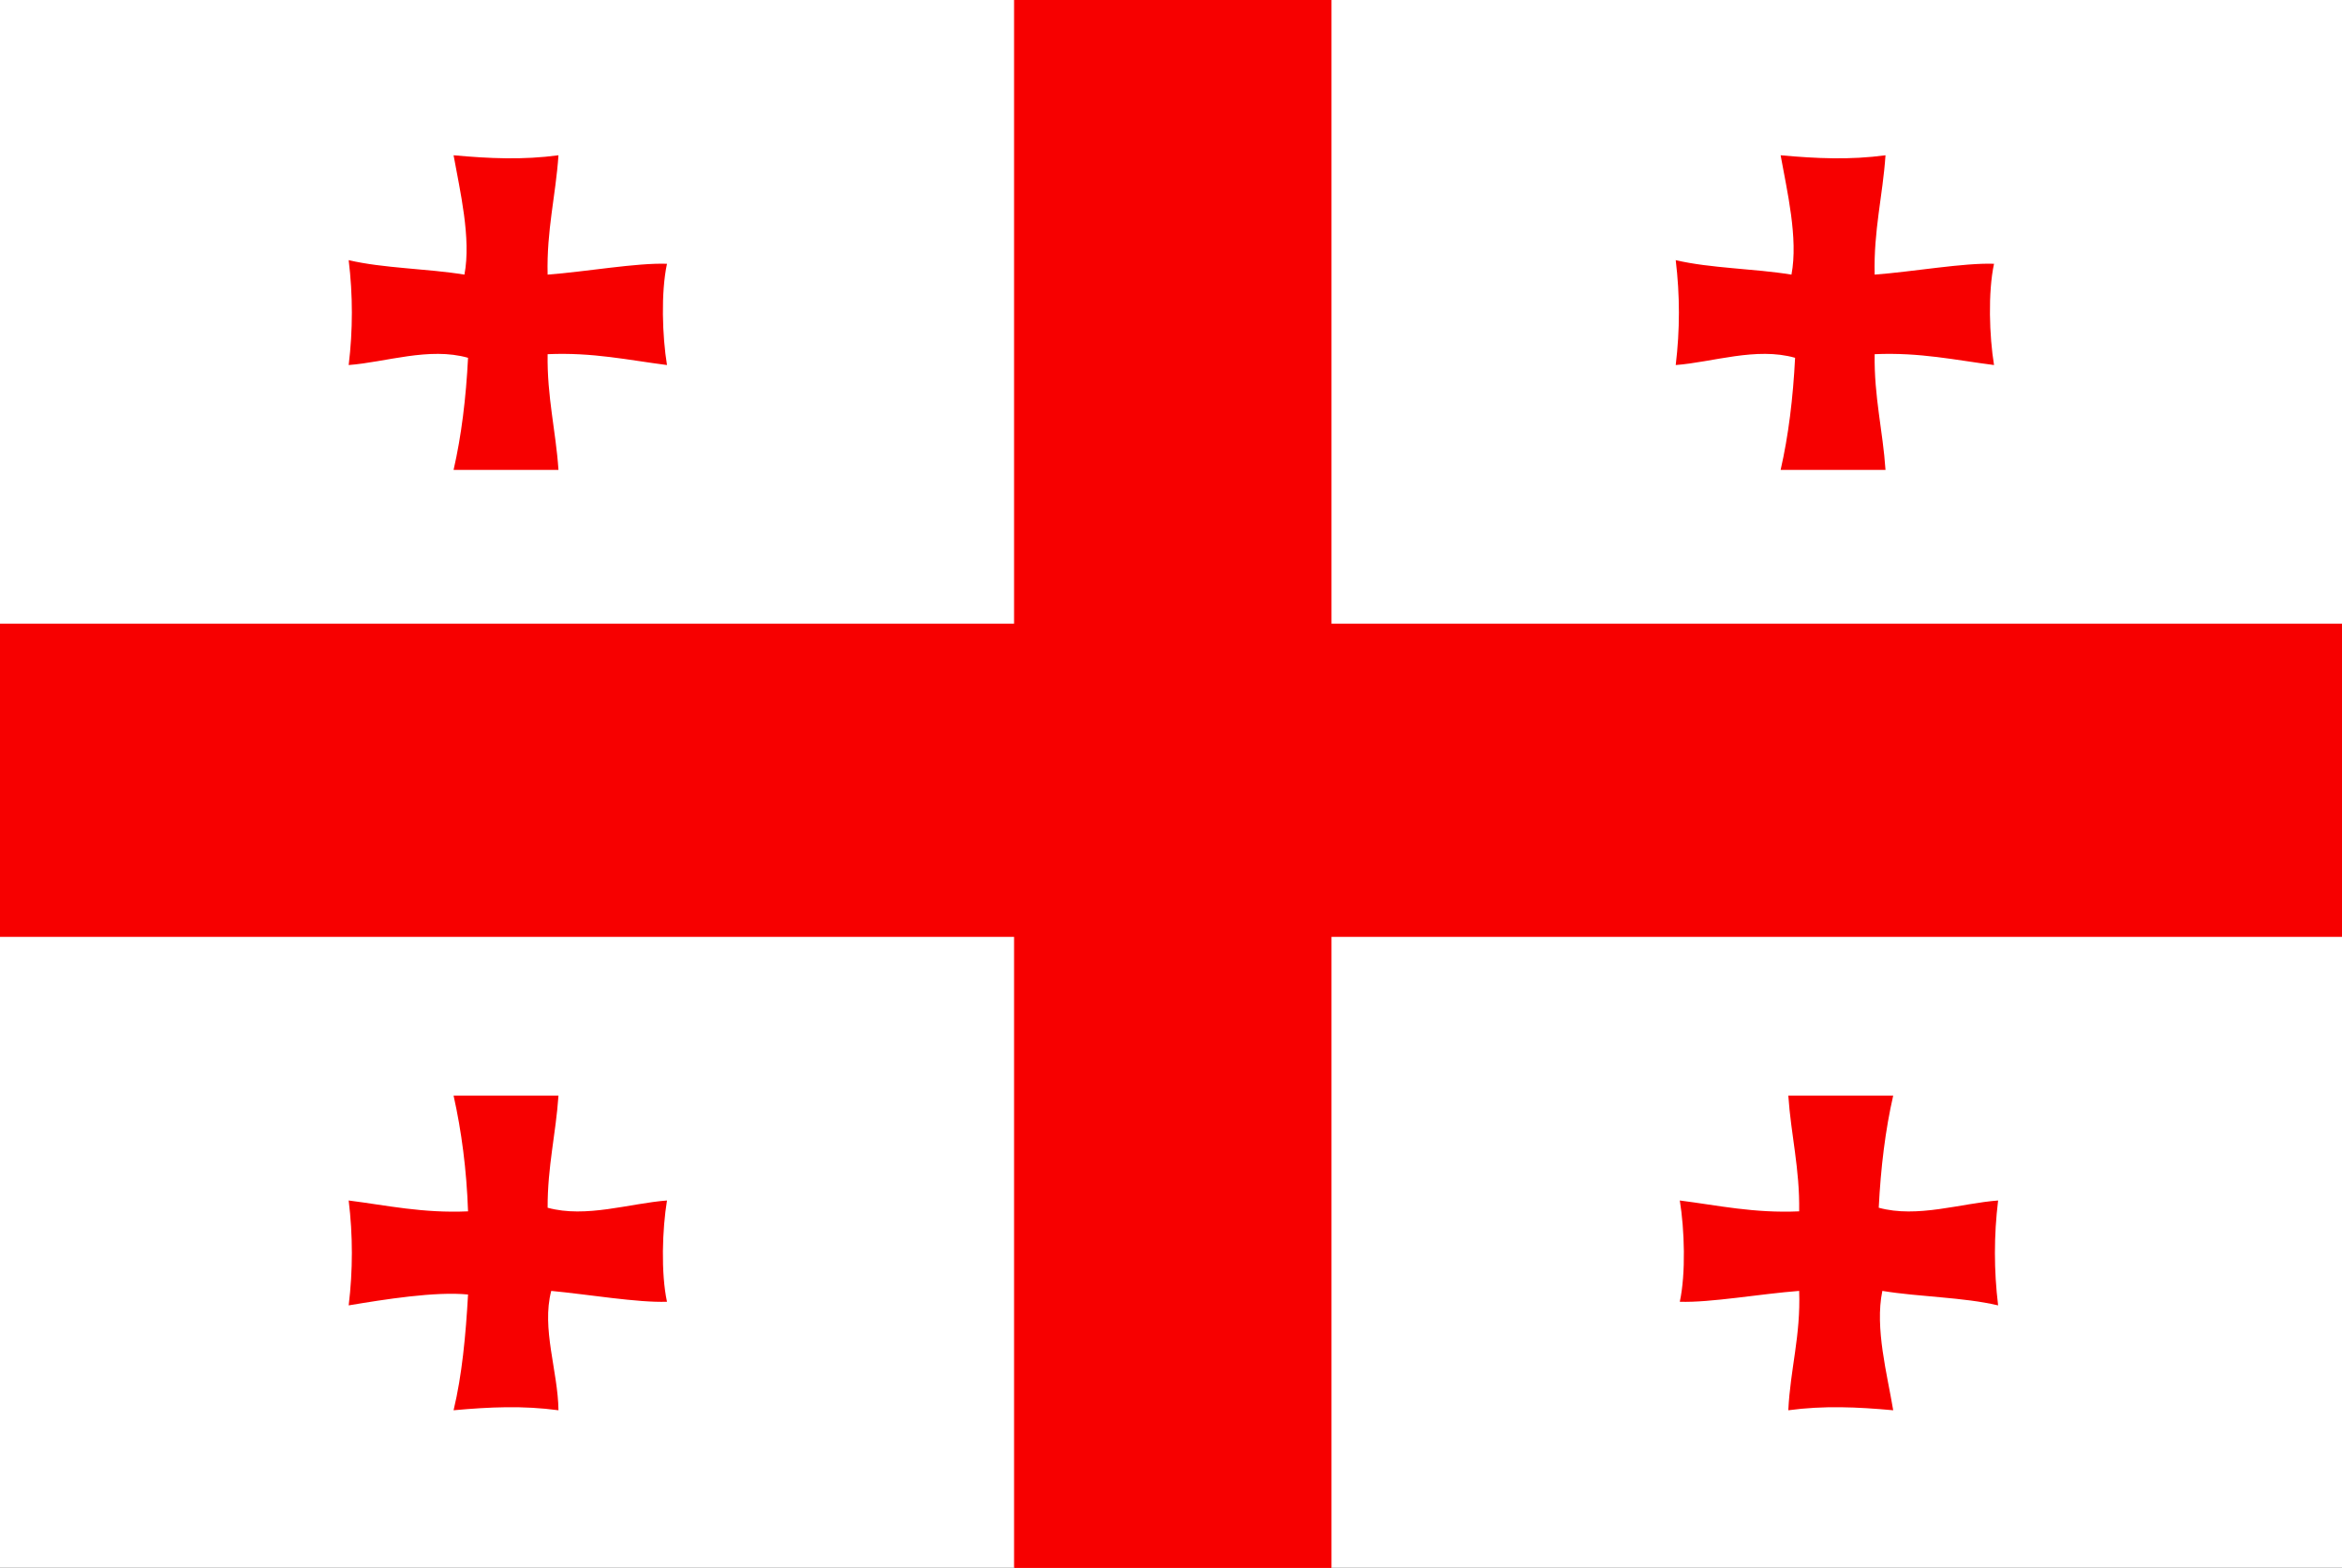 <?xml version="1.0" encoding="UTF-8"?><svg xmlns="http://www.w3.org/2000/svg" xmlns:xlink="http://www.w3.org/1999/xlink" height="1961.6" preserveAspectRatio="xMidYMid meet" version="1.0" viewBox="0.0 0.0 2930.0 1961.6" width="2930.0" zoomAndPan="magnify"><rect x="0.0" y="0.0" width="2930.0" height="1961.6" fill="#333333" stroke="none"/><defs><clipPath id="a"><path d="M 0 0 L 2930 0 L 2930 1961.609 L 0 1961.609 Z M 0 0"/></clipPath><clipPath id="b"><path d="M 1268 0 L 1666 0 L 1666 1961.609 L 1268 1961.609 Z M 1268 0"/></clipPath><clipPath id="c"><path d="M 1268 0 L 1666 0 L 1666 1961.609 L 1268 1961.609 Z M 1268 0"/></clipPath></defs><g><g clip-path="url(#a)" id="change1_1"><path d="M 2930.008 1961.609 L 0 1961.609 L 0 -0.004 L 2930.008 -0.004 L 2930.008 1961.609" fill="#fff"/></g><g clip-path="url(#b)" id="change2_8"><path d="M 1665.621 1961.609 L 1268.918 1961.609 L 1268.918 -0.008 L 1665.621 -0.008 L 1665.621 1961.609" fill="#f70000"/></g><g id="change2_1"><path d="M 2930.008 1172.129 L 0 1172.129 L 0 780.43 L 2930.008 780.43 L 2930.008 1172.129" fill="#f70000"/></g><g id="change2_2"><path d="M 567.457 194.281 C 612.523 198.383 654.18 200.266 698.691 194.281 C 695.207 245.102 683.738 287.941 685.113 343.617 C 733.164 340.004 796.402 328.707 834.449 330.043 C 826.75 365.789 828.543 420.652 834.449 456.746 C 786.273 450.621 741.918 440.668 685.113 443.172 C 684.293 496.789 695.332 538.543 698.691 587.984 C 654.949 587.984 611.199 587.984 567.457 587.984 C 577.301 545.039 583.023 497.961 585.559 447.695 C 537.004 433.879 482.527 453.246 436.223 456.746 C 441.543 412.91 441.543 369.355 436.223 325.52 C 480.188 335.852 534.379 335.973 581.031 343.617 C 589.746 298.195 575.312 238.086 567.457 194.281" fill="#f70000" fill-rule="evenodd"/></g><g id="change2_3"><path d="M 2227.676 194.285 C 2272.734 198.371 2314.391 200.27 2358.898 194.285 C 2355.426 245.098 2343.961 287.934 2345.324 343.613 C 2393.379 340 2456.617 328.707 2494.668 330.039 C 2486.969 365.789 2488.758 420.641 2494.668 456.746 C 2446.488 450.617 2402.133 440.668 2345.324 443.172 C 2344.512 496.785 2355.547 538.539 2358.898 587.98 C 2315.172 587.98 2271.418 587.98 2227.676 587.98 C 2237.516 545.031 2243.242 497.961 2245.781 447.695 C 2197.219 433.883 2142.75 453.238 2096.438 456.746 C 2101.75 412.898 2101.75 369.355 2096.438 325.508 C 2140.41 335.852 2194.602 335.961 2241.25 343.613 C 2249.961 298.188 2235.527 238.086 2227.676 194.285" fill="#f70000" fill-rule="evenodd"/></g><g id="change2_4"><path d="M 567.457 1370.859 C 611.203 1370.859 654.949 1370.859 698.691 1370.859 C 695.402 1418.859 684.93 1459.672 685.113 1511.141 C 733.078 1524.379 788.129 1505.578 834.449 1502.09 C 828.539 1538.191 826.75 1593.051 834.449 1628.801 C 797.914 1630.109 735.484 1619.551 689.641 1615.219 C 677.246 1662.359 698.035 1715.398 698.691 1764.559 C 654.18 1758.57 612.523 1760.461 567.457 1764.559 C 577.992 1720.789 582.676 1671.172 585.559 1619.75 C 544.723 1615.629 480.477 1625.922 436.223 1633.328 C 441.543 1589.48 441.543 1545.93 436.223 1502.09 C 484.395 1508.219 528.754 1518.172 585.559 1515.672 C 583.734 1463.191 577.363 1415.262 567.457 1370.859" fill="#f70000" fill-rule="evenodd"/></g><g id="change2_5"><path d="M 2237.293 1370.859 C 2281.047 1370.859 2324.785 1370.859 2368.523 1370.859 C 2358.691 1413.809 2352.957 1460.879 2350.426 1511.137 C 2398.398 1524.379 2453.453 1505.578 2499.77 1502.09 C 2494.445 1545.93 2494.445 1589.48 2499.77 1633.328 C 2455.801 1622.988 2401.602 1622.867 2354.949 1615.219 C 2345.242 1661.641 2361.207 1720.219 2368.523 1764.559 C 2323.465 1760.461 2281.812 1758.57 2237.293 1764.559 C 2239.793 1712.75 2252.891 1671.539 2250.879 1615.219 C 2202.816 1618.828 2139.586 1630.141 2101.539 1628.801 C 2109.238 1593.051 2107.441 1538.188 2101.539 1502.09 C 2149.707 1508.219 2194.059 1518.168 2250.879 1515.668 C 2251.691 1462.051 2240.652 1420.297 2237.293 1370.859" fill="#f70000" fill-rule="evenodd"/></g><g clip-path="url(#c)" id="change2_7"><path d="M 1665.621 1961.609 L 1268.918 1961.609 L 1268.918 -0.008 L 1665.621 -0.008 L 1665.621 1961.609" fill="#f70000"/></g><g id="change2_6"><path d="M 2930.008 1172.129 L 0 1172.129 L 0 780.43 L 2930.008 780.43 L 2930.008 1172.129" fill="#f70000"/></g></g></svg>